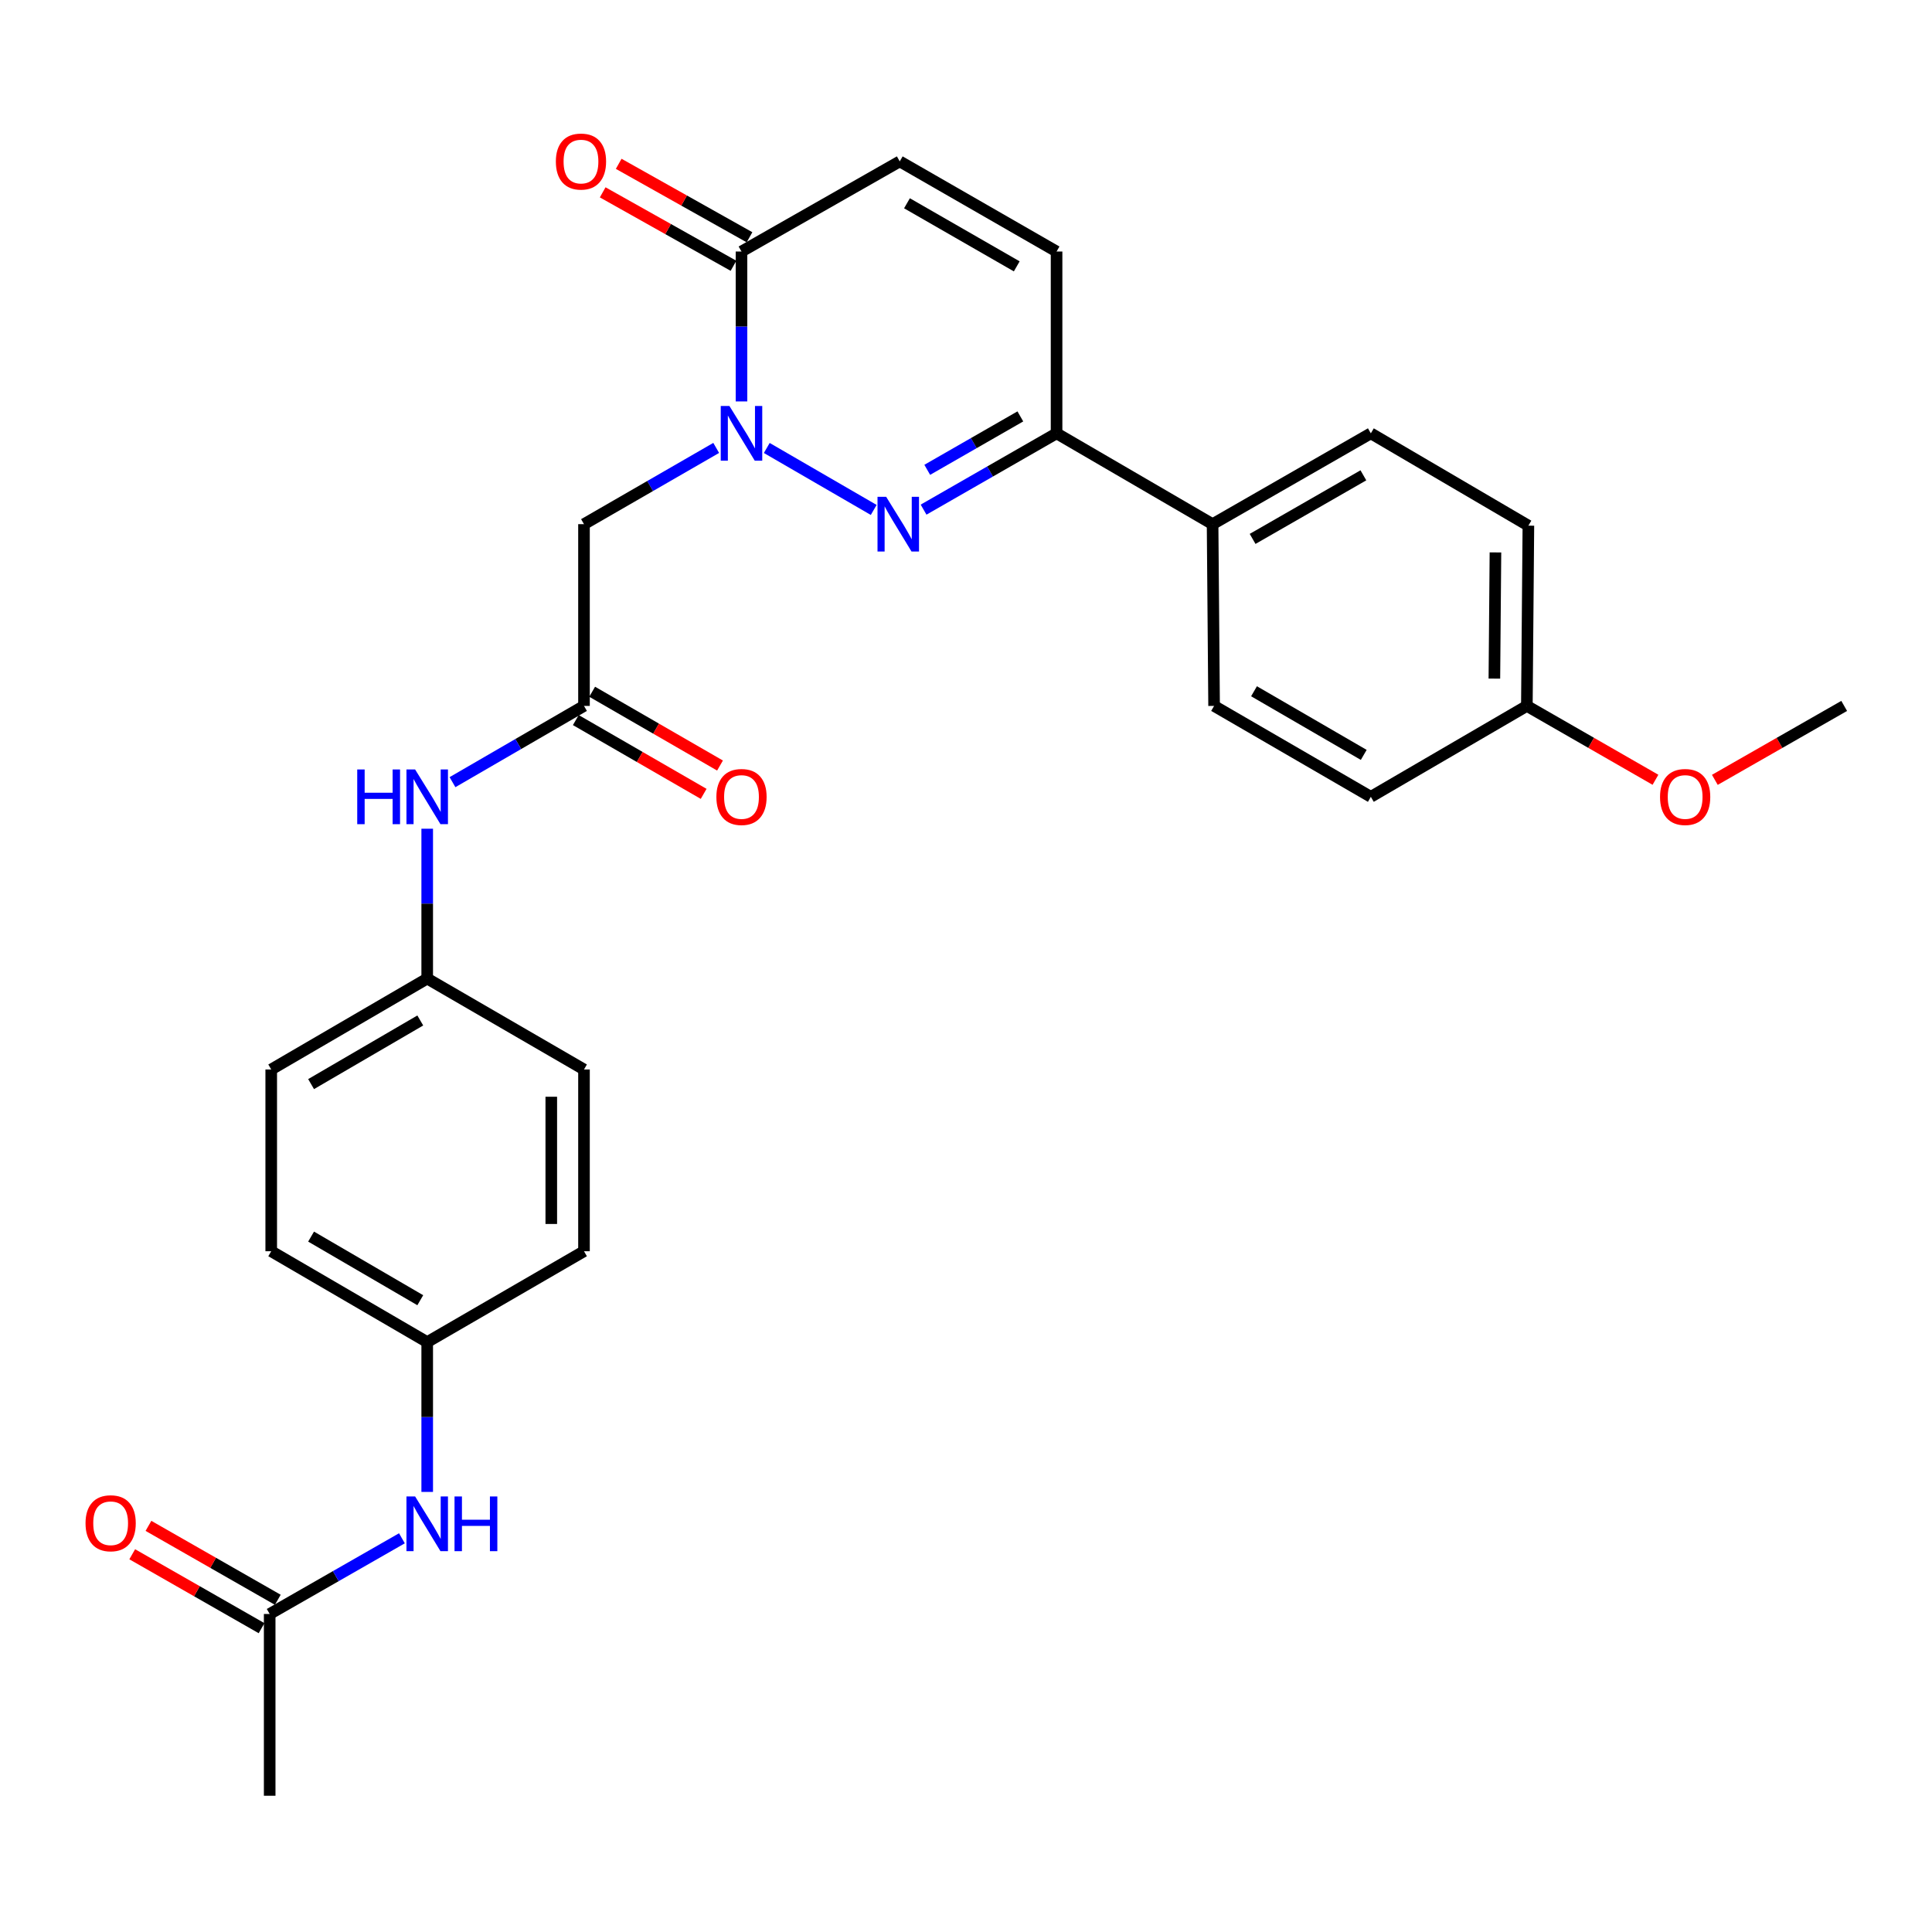 <?xml version='1.0' encoding='iso-8859-1'?>
<svg version='1.1' baseProfile='full'
              xmlns='http://www.w3.org/2000/svg'
                      xmlns:rdkit='http://www.rdkit.org/xml'
                      xmlns:xlink='http://www.w3.org/1999/xlink'
                  xml:space='preserve'
width='1000px' height='1000px' viewBox='0 0 1000 1000'>
<!-- END OF HEADER -->
<rect style='opacity:1.0;fill:#FFFFFF;stroke:none' width='1000' height='1000' x='0' y='0'> </rect>
<path class='bond-0' d='M 396.882,231.872 L 452.232,263.944' style='fill:none;fill-rule:evenodd;stroke:#0000FF;stroke-width:6px;stroke-linecap:butt;stroke-linejoin:miter;stroke-opacity:1' />
<path class='bond-1' d='M 383.798,207.777 L 383.798,168.983' style='fill:none;fill-rule:evenodd;stroke:#0000FF;stroke-width:6px;stroke-linecap:butt;stroke-linejoin:miter;stroke-opacity:1' />
<path class='bond-1' d='M 383.798,168.983 L 383.798,130.189' style='fill:none;fill-rule:evenodd;stroke:#000000;stroke-width:6px;stroke-linecap:butt;stroke-linejoin:miter;stroke-opacity:1' />
<path class='bond-2' d='M 370.705,231.841 L 336.488,251.574' style='fill:none;fill-rule:evenodd;stroke:#0000FF;stroke-width:6px;stroke-linecap:butt;stroke-linejoin:miter;stroke-opacity:1' />
<path class='bond-2' d='M 336.488,251.574 L 302.272,271.307' style='fill:none;fill-rule:evenodd;stroke:#000000;stroke-width:6px;stroke-linecap:butt;stroke-linejoin:miter;stroke-opacity:1' />
<path class='bond-3' d='M 478.04,263.789 L 512.459,244.04' style='fill:none;fill-rule:evenodd;stroke:#0000FF;stroke-width:6px;stroke-linecap:butt;stroke-linejoin:miter;stroke-opacity:1' />
<path class='bond-3' d='M 512.459,244.04 L 546.878,224.29' style='fill:none;fill-rule:evenodd;stroke:#000000;stroke-width:6px;stroke-linecap:butt;stroke-linejoin:miter;stroke-opacity:1' />
<path class='bond-3' d='M 479.94,243.18 L 504.033,229.356' style='fill:none;fill-rule:evenodd;stroke:#0000FF;stroke-width:6px;stroke-linecap:butt;stroke-linejoin:miter;stroke-opacity:1' />
<path class='bond-3' d='M 504.033,229.356 L 528.127,215.531' style='fill:none;fill-rule:evenodd;stroke:#000000;stroke-width:6px;stroke-linecap:butt;stroke-linejoin:miter;stroke-opacity:1' />
<path class='bond-5' d='M 383.798,130.189 L 465.709,83.538' style='fill:none;fill-rule:evenodd;stroke:#000000;stroke-width:6px;stroke-linecap:butt;stroke-linejoin:miter;stroke-opacity:1' />
<path class='bond-11' d='M 387.942,122.808 L 354.09,103.801' style='fill:none;fill-rule:evenodd;stroke:#000000;stroke-width:6px;stroke-linecap:butt;stroke-linejoin:miter;stroke-opacity:1' />
<path class='bond-11' d='M 354.09,103.801 L 320.237,84.794' style='fill:none;fill-rule:evenodd;stroke:#FF0000;stroke-width:6px;stroke-linecap:butt;stroke-linejoin:miter;stroke-opacity:1' />
<path class='bond-11' d='M 379.654,137.57 L 345.801,118.563' style='fill:none;fill-rule:evenodd;stroke:#000000;stroke-width:6px;stroke-linecap:butt;stroke-linejoin:miter;stroke-opacity:1' />
<path class='bond-11' d='M 345.801,118.563 L 311.949,99.556' style='fill:none;fill-rule:evenodd;stroke:#FF0000;stroke-width:6px;stroke-linecap:butt;stroke-linejoin:miter;stroke-opacity:1' />
<path class='bond-4' d='M 302.272,271.307 L 302.272,365.38' style='fill:none;fill-rule:evenodd;stroke:#000000;stroke-width:6px;stroke-linecap:butt;stroke-linejoin:miter;stroke-opacity:1' />
<path class='bond-9' d='M 546.878,224.29 L 627.633,271.307' style='fill:none;fill-rule:evenodd;stroke:#000000;stroke-width:6px;stroke-linecap:butt;stroke-linejoin:miter;stroke-opacity:1' />
<path class='bond-28' d='M 546.878,224.29 L 546.878,130.189' style='fill:none;fill-rule:evenodd;stroke:#000000;stroke-width:6px;stroke-linecap:butt;stroke-linejoin:miter;stroke-opacity:1' />
<path class='bond-8' d='M 302.272,365.38 L 268.24,385.114' style='fill:none;fill-rule:evenodd;stroke:#000000;stroke-width:6px;stroke-linecap:butt;stroke-linejoin:miter;stroke-opacity:1' />
<path class='bond-8' d='M 268.24,385.114 L 234.207,404.848' style='fill:none;fill-rule:evenodd;stroke:#0000FF;stroke-width:6px;stroke-linecap:butt;stroke-linejoin:miter;stroke-opacity:1' />
<path class='bond-12' d='M 298.04,372.711 L 331.127,391.808' style='fill:none;fill-rule:evenodd;stroke:#000000;stroke-width:6px;stroke-linecap:butt;stroke-linejoin:miter;stroke-opacity:1' />
<path class='bond-12' d='M 331.127,391.808 L 364.213,410.905' style='fill:none;fill-rule:evenodd;stroke:#FF0000;stroke-width:6px;stroke-linecap:butt;stroke-linejoin:miter;stroke-opacity:1' />
<path class='bond-12' d='M 306.503,358.049 L 339.59,377.146' style='fill:none;fill-rule:evenodd;stroke:#000000;stroke-width:6px;stroke-linecap:butt;stroke-linejoin:miter;stroke-opacity:1' />
<path class='bond-12' d='M 339.59,377.146 L 372.676,396.242' style='fill:none;fill-rule:evenodd;stroke:#FF0000;stroke-width:6px;stroke-linecap:butt;stroke-linejoin:miter;stroke-opacity:1' />
<path class='bond-6' d='M 465.709,83.538 L 546.878,130.189' style='fill:none;fill-rule:evenodd;stroke:#000000;stroke-width:6px;stroke-linecap:butt;stroke-linejoin:miter;stroke-opacity:1' />
<path class='bond-6' d='M 469.449,105.214 L 526.267,137.869' style='fill:none;fill-rule:evenodd;stroke:#000000;stroke-width:6px;stroke-linecap:butt;stroke-linejoin:miter;stroke-opacity:1' />
<path class='bond-7' d='M 139.587,835.396 L 173.81,815.807' style='fill:none;fill-rule:evenodd;stroke:#000000;stroke-width:6px;stroke-linecap:butt;stroke-linejoin:miter;stroke-opacity:1' />
<path class='bond-7' d='M 173.81,815.807 L 208.033,796.218' style='fill:none;fill-rule:evenodd;stroke:#0000FF;stroke-width:6px;stroke-linecap:butt;stroke-linejoin:miter;stroke-opacity:1' />
<path class='bond-13' d='M 143.787,828.047 L 110.314,808.916' style='fill:none;fill-rule:evenodd;stroke:#000000;stroke-width:6px;stroke-linecap:butt;stroke-linejoin:miter;stroke-opacity:1' />
<path class='bond-13' d='M 110.314,808.916 L 76.841,789.785' style='fill:none;fill-rule:evenodd;stroke:#FF0000;stroke-width:6px;stroke-linecap:butt;stroke-linejoin:miter;stroke-opacity:1' />
<path class='bond-13' d='M 135.386,842.745 L 101.914,823.614' style='fill:none;fill-rule:evenodd;stroke:#000000;stroke-width:6px;stroke-linecap:butt;stroke-linejoin:miter;stroke-opacity:1' />
<path class='bond-13' d='M 101.914,823.614 L 68.441,804.484' style='fill:none;fill-rule:evenodd;stroke:#FF0000;stroke-width:6px;stroke-linecap:butt;stroke-linejoin:miter;stroke-opacity:1' />
<path class='bond-26' d='M 139.587,835.396 L 139.587,929.478' style='fill:none;fill-rule:evenodd;stroke:#000000;stroke-width:6px;stroke-linecap:butt;stroke-linejoin:miter;stroke-opacity:1' />
<path class='bond-16' d='M 221.122,428.947 L 221.122,467.728' style='fill:none;fill-rule:evenodd;stroke:#0000FF;stroke-width:6px;stroke-linecap:butt;stroke-linejoin:miter;stroke-opacity:1' />
<path class='bond-16' d='M 221.122,467.728 L 221.122,506.508' style='fill:none;fill-rule:evenodd;stroke:#000000;stroke-width:6px;stroke-linecap:butt;stroke-linejoin:miter;stroke-opacity:1' />
<path class='bond-14' d='M 627.633,271.307 L 709.544,224.29' style='fill:none;fill-rule:evenodd;stroke:#000000;stroke-width:6px;stroke-linecap:butt;stroke-linejoin:miter;stroke-opacity:1' />
<path class='bond-14' d='M 648.347,278.937 L 705.686,246.025' style='fill:none;fill-rule:evenodd;stroke:#000000;stroke-width:6px;stroke-linecap:butt;stroke-linejoin:miter;stroke-opacity:1' />
<path class='bond-15' d='M 627.633,271.307 L 628.413,365.38' style='fill:none;fill-rule:evenodd;stroke:#000000;stroke-width:6px;stroke-linecap:butt;stroke-linejoin:miter;stroke-opacity:1' />
<path class='bond-10' d='M 221.122,772.215 L 221.122,733.444' style='fill:none;fill-rule:evenodd;stroke:#0000FF;stroke-width:6px;stroke-linecap:butt;stroke-linejoin:miter;stroke-opacity:1' />
<path class='bond-10' d='M 221.122,733.444 L 221.122,694.672' style='fill:none;fill-rule:evenodd;stroke:#000000;stroke-width:6px;stroke-linecap:butt;stroke-linejoin:miter;stroke-opacity:1' />
<path class='bond-20' d='M 709.544,224.29 L 791.089,272.079' style='fill:none;fill-rule:evenodd;stroke:#000000;stroke-width:6px;stroke-linecap:butt;stroke-linejoin:miter;stroke-opacity:1' />
<path class='bond-19' d='M 628.413,365.38 L 709.544,412.435' style='fill:none;fill-rule:evenodd;stroke:#000000;stroke-width:6px;stroke-linecap:butt;stroke-linejoin:miter;stroke-opacity:1' />
<path class='bond-19' d='M 649.077,357.794 L 705.869,390.732' style='fill:none;fill-rule:evenodd;stroke:#000000;stroke-width:6px;stroke-linecap:butt;stroke-linejoin:miter;stroke-opacity:1' />
<path class='bond-23' d='M 221.122,506.508 L 302.272,553.563' style='fill:none;fill-rule:evenodd;stroke:#000000;stroke-width:6px;stroke-linecap:butt;stroke-linejoin:miter;stroke-opacity:1' />
<path class='bond-24' d='M 221.122,506.508 L 140.386,553.563' style='fill:none;fill-rule:evenodd;stroke:#000000;stroke-width:6px;stroke-linecap:butt;stroke-linejoin:miter;stroke-opacity:1' />
<path class='bond-24' d='M 217.537,528.193 L 161.022,561.132' style='fill:none;fill-rule:evenodd;stroke:#000000;stroke-width:6px;stroke-linecap:butt;stroke-linejoin:miter;stroke-opacity:1' />
<path class='bond-17' d='M 221.122,694.672 L 140.386,647.636' style='fill:none;fill-rule:evenodd;stroke:#000000;stroke-width:6px;stroke-linecap:butt;stroke-linejoin:miter;stroke-opacity:1' />
<path class='bond-17' d='M 217.534,672.989 L 161.019,640.063' style='fill:none;fill-rule:evenodd;stroke:#000000;stroke-width:6px;stroke-linecap:butt;stroke-linejoin:miter;stroke-opacity:1' />
<path class='bond-30' d='M 221.122,694.672 L 302.272,647.636' style='fill:none;fill-rule:evenodd;stroke:#000000;stroke-width:6px;stroke-linecap:butt;stroke-linejoin:miter;stroke-opacity:1' />
<path class='bond-18' d='M 790.299,365.38 L 709.544,412.435' style='fill:none;fill-rule:evenodd;stroke:#000000;stroke-width:6px;stroke-linecap:butt;stroke-linejoin:miter;stroke-opacity:1' />
<path class='bond-25' d='M 790.299,365.38 L 823.583,384.496' style='fill:none;fill-rule:evenodd;stroke:#000000;stroke-width:6px;stroke-linecap:butt;stroke-linejoin:miter;stroke-opacity:1' />
<path class='bond-25' d='M 823.583,384.496 L 856.867,403.612' style='fill:none;fill-rule:evenodd;stroke:#FF0000;stroke-width:6px;stroke-linecap:butt;stroke-linejoin:miter;stroke-opacity:1' />
<path class='bond-29' d='M 790.299,365.38 L 791.089,272.079' style='fill:none;fill-rule:evenodd;stroke:#000000;stroke-width:6px;stroke-linecap:butt;stroke-linejoin:miter;stroke-opacity:1' />
<path class='bond-29' d='M 773.488,351.241 L 774.041,285.93' style='fill:none;fill-rule:evenodd;stroke:#000000;stroke-width:6px;stroke-linecap:butt;stroke-linejoin:miter;stroke-opacity:1' />
<path class='bond-21' d='M 302.272,647.636 L 302.272,553.563' style='fill:none;fill-rule:evenodd;stroke:#000000;stroke-width:6px;stroke-linecap:butt;stroke-linejoin:miter;stroke-opacity:1' />
<path class='bond-21' d='M 285.342,633.525 L 285.342,567.674' style='fill:none;fill-rule:evenodd;stroke:#000000;stroke-width:6px;stroke-linecap:butt;stroke-linejoin:miter;stroke-opacity:1' />
<path class='bond-22' d='M 140.386,647.636 L 140.386,553.563' style='fill:none;fill-rule:evenodd;stroke:#000000;stroke-width:6px;stroke-linecap:butt;stroke-linejoin:miter;stroke-opacity:1' />
<path class='bond-27' d='M 887.6,403.649 L 921.073,384.514' style='fill:none;fill-rule:evenodd;stroke:#FF0000;stroke-width:6px;stroke-linecap:butt;stroke-linejoin:miter;stroke-opacity:1' />
<path class='bond-27' d='M 921.073,384.514 L 954.545,365.38' style='fill:none;fill-rule:evenodd;stroke:#000000;stroke-width:6px;stroke-linecap:butt;stroke-linejoin:miter;stroke-opacity:1' />
<path  class='atom-0' d='M 377.538 210.13
L 386.818 225.13
Q 387.738 226.61, 389.218 229.29
Q 390.698 231.97, 390.778 232.13
L 390.778 210.13
L 394.538 210.13
L 394.538 238.45
L 390.658 238.45
L 380.698 222.05
Q 379.538 220.13, 378.298 217.93
Q 377.098 215.73, 376.738 215.05
L 376.738 238.45
L 373.058 238.45
L 373.058 210.13
L 377.538 210.13
' fill='#0000FF'/>
<path  class='atom-1' d='M 458.678 257.147
L 467.958 272.147
Q 468.878 273.627, 470.358 276.307
Q 471.838 278.987, 471.918 279.147
L 471.918 257.147
L 475.678 257.147
L 475.678 285.467
L 471.798 285.467
L 461.838 269.067
Q 460.678 267.147, 459.438 264.947
Q 458.238 262.747, 457.878 262.067
L 457.878 285.467
L 454.198 285.467
L 454.198 257.147
L 458.678 257.147
' fill='#0000FF'/>
<path  class='atom-9' d='M 184.902 398.275
L 188.742 398.275
L 188.742 410.315
L 203.222 410.315
L 203.222 398.275
L 207.062 398.275
L 207.062 426.595
L 203.222 426.595
L 203.222 413.515
L 188.742 413.515
L 188.742 426.595
L 184.902 426.595
L 184.902 398.275
' fill='#0000FF'/>
<path  class='atom-9' d='M 214.862 398.275
L 224.142 413.275
Q 225.062 414.755, 226.542 417.435
Q 228.022 420.115, 228.102 420.275
L 228.102 398.275
L 231.862 398.275
L 231.862 426.595
L 227.982 426.595
L 218.022 410.195
Q 216.862 408.275, 215.622 406.075
Q 214.422 403.875, 214.062 403.195
L 214.062 426.595
L 210.382 426.595
L 210.382 398.275
L 214.862 398.275
' fill='#0000FF'/>
<path  class='atom-11' d='M 214.862 774.566
L 224.142 789.566
Q 225.062 791.046, 226.542 793.726
Q 228.022 796.406, 228.102 796.566
L 228.102 774.566
L 231.862 774.566
L 231.862 802.886
L 227.982 802.886
L 218.022 786.486
Q 216.862 784.566, 215.622 782.366
Q 214.422 780.166, 214.062 779.486
L 214.062 802.886
L 210.382 802.886
L 210.382 774.566
L 214.862 774.566
' fill='#0000FF'/>
<path  class='atom-11' d='M 235.262 774.566
L 239.102 774.566
L 239.102 786.606
L 253.582 786.606
L 253.582 774.566
L 257.422 774.566
L 257.422 802.886
L 253.582 802.886
L 253.582 789.806
L 239.102 789.806
L 239.102 802.886
L 235.262 802.886
L 235.262 774.566
' fill='#0000FF'/>
<path  class='atom-12' d='M 287.711 83.618
Q 287.711 76.818, 291.071 73.018
Q 294.431 69.218, 300.711 69.218
Q 306.991 69.218, 310.351 73.018
Q 313.711 76.818, 313.711 83.618
Q 313.711 90.498, 310.311 94.418
Q 306.911 98.298, 300.711 98.298
Q 294.471 98.298, 291.071 94.418
Q 287.711 90.538, 287.711 83.618
M 300.711 95.098
Q 305.031 95.098, 307.351 92.218
Q 309.711 89.298, 309.711 83.618
Q 309.711 78.058, 307.351 75.258
Q 305.031 72.418, 300.711 72.418
Q 296.391 72.418, 294.031 75.218
Q 291.711 78.018, 291.711 83.618
Q 291.711 89.338, 294.031 92.218
Q 296.391 95.098, 300.711 95.098
' fill='#FF0000'/>
<path  class='atom-13' d='M 370.798 412.515
Q 370.798 405.715, 374.158 401.915
Q 377.518 398.115, 383.798 398.115
Q 390.078 398.115, 393.438 401.915
Q 396.798 405.715, 396.798 412.515
Q 396.798 419.395, 393.398 423.315
Q 389.998 427.195, 383.798 427.195
Q 377.558 427.195, 374.158 423.315
Q 370.798 419.435, 370.798 412.515
M 383.798 423.995
Q 388.118 423.995, 390.438 421.115
Q 392.798 418.195, 392.798 412.515
Q 392.798 406.955, 390.438 404.155
Q 388.118 401.315, 383.798 401.315
Q 379.478 401.315, 377.118 404.115
Q 374.798 406.915, 374.798 412.515
Q 374.798 418.235, 377.118 421.115
Q 379.478 423.995, 383.798 423.995
' fill='#FF0000'/>
<path  class='atom-14' d='M 44.271 788.43
Q 44.271 781.63, 47.631 777.83
Q 50.991 774.03, 57.271 774.03
Q 63.551 774.03, 66.911 777.83
Q 70.271 781.63, 70.271 788.43
Q 70.271 795.31, 66.871 799.23
Q 63.471 803.11, 57.271 803.11
Q 51.031 803.11, 47.631 799.23
Q 44.271 795.35, 44.271 788.43
M 57.271 799.91
Q 61.591 799.91, 63.911 797.03
Q 66.271 794.11, 66.271 788.43
Q 66.271 782.87, 63.911 780.07
Q 61.591 777.23, 57.271 777.23
Q 52.951 777.23, 50.591 780.03
Q 48.271 782.83, 48.271 788.43
Q 48.271 794.15, 50.591 797.03
Q 52.951 799.91, 57.271 799.91
' fill='#FF0000'/>
<path  class='atom-26' d='M 859.229 412.515
Q 859.229 405.715, 862.589 401.915
Q 865.949 398.115, 872.229 398.115
Q 878.509 398.115, 881.869 401.915
Q 885.229 405.715, 885.229 412.515
Q 885.229 419.395, 881.829 423.315
Q 878.429 427.195, 872.229 427.195
Q 865.989 427.195, 862.589 423.315
Q 859.229 419.435, 859.229 412.515
M 872.229 423.995
Q 876.549 423.995, 878.869 421.115
Q 881.229 418.195, 881.229 412.515
Q 881.229 406.955, 878.869 404.155
Q 876.549 401.315, 872.229 401.315
Q 867.909 401.315, 865.549 404.115
Q 863.229 406.915, 863.229 412.515
Q 863.229 418.235, 865.549 421.115
Q 867.909 423.995, 872.229 423.995
' fill='#FF0000'/>
</svg>

